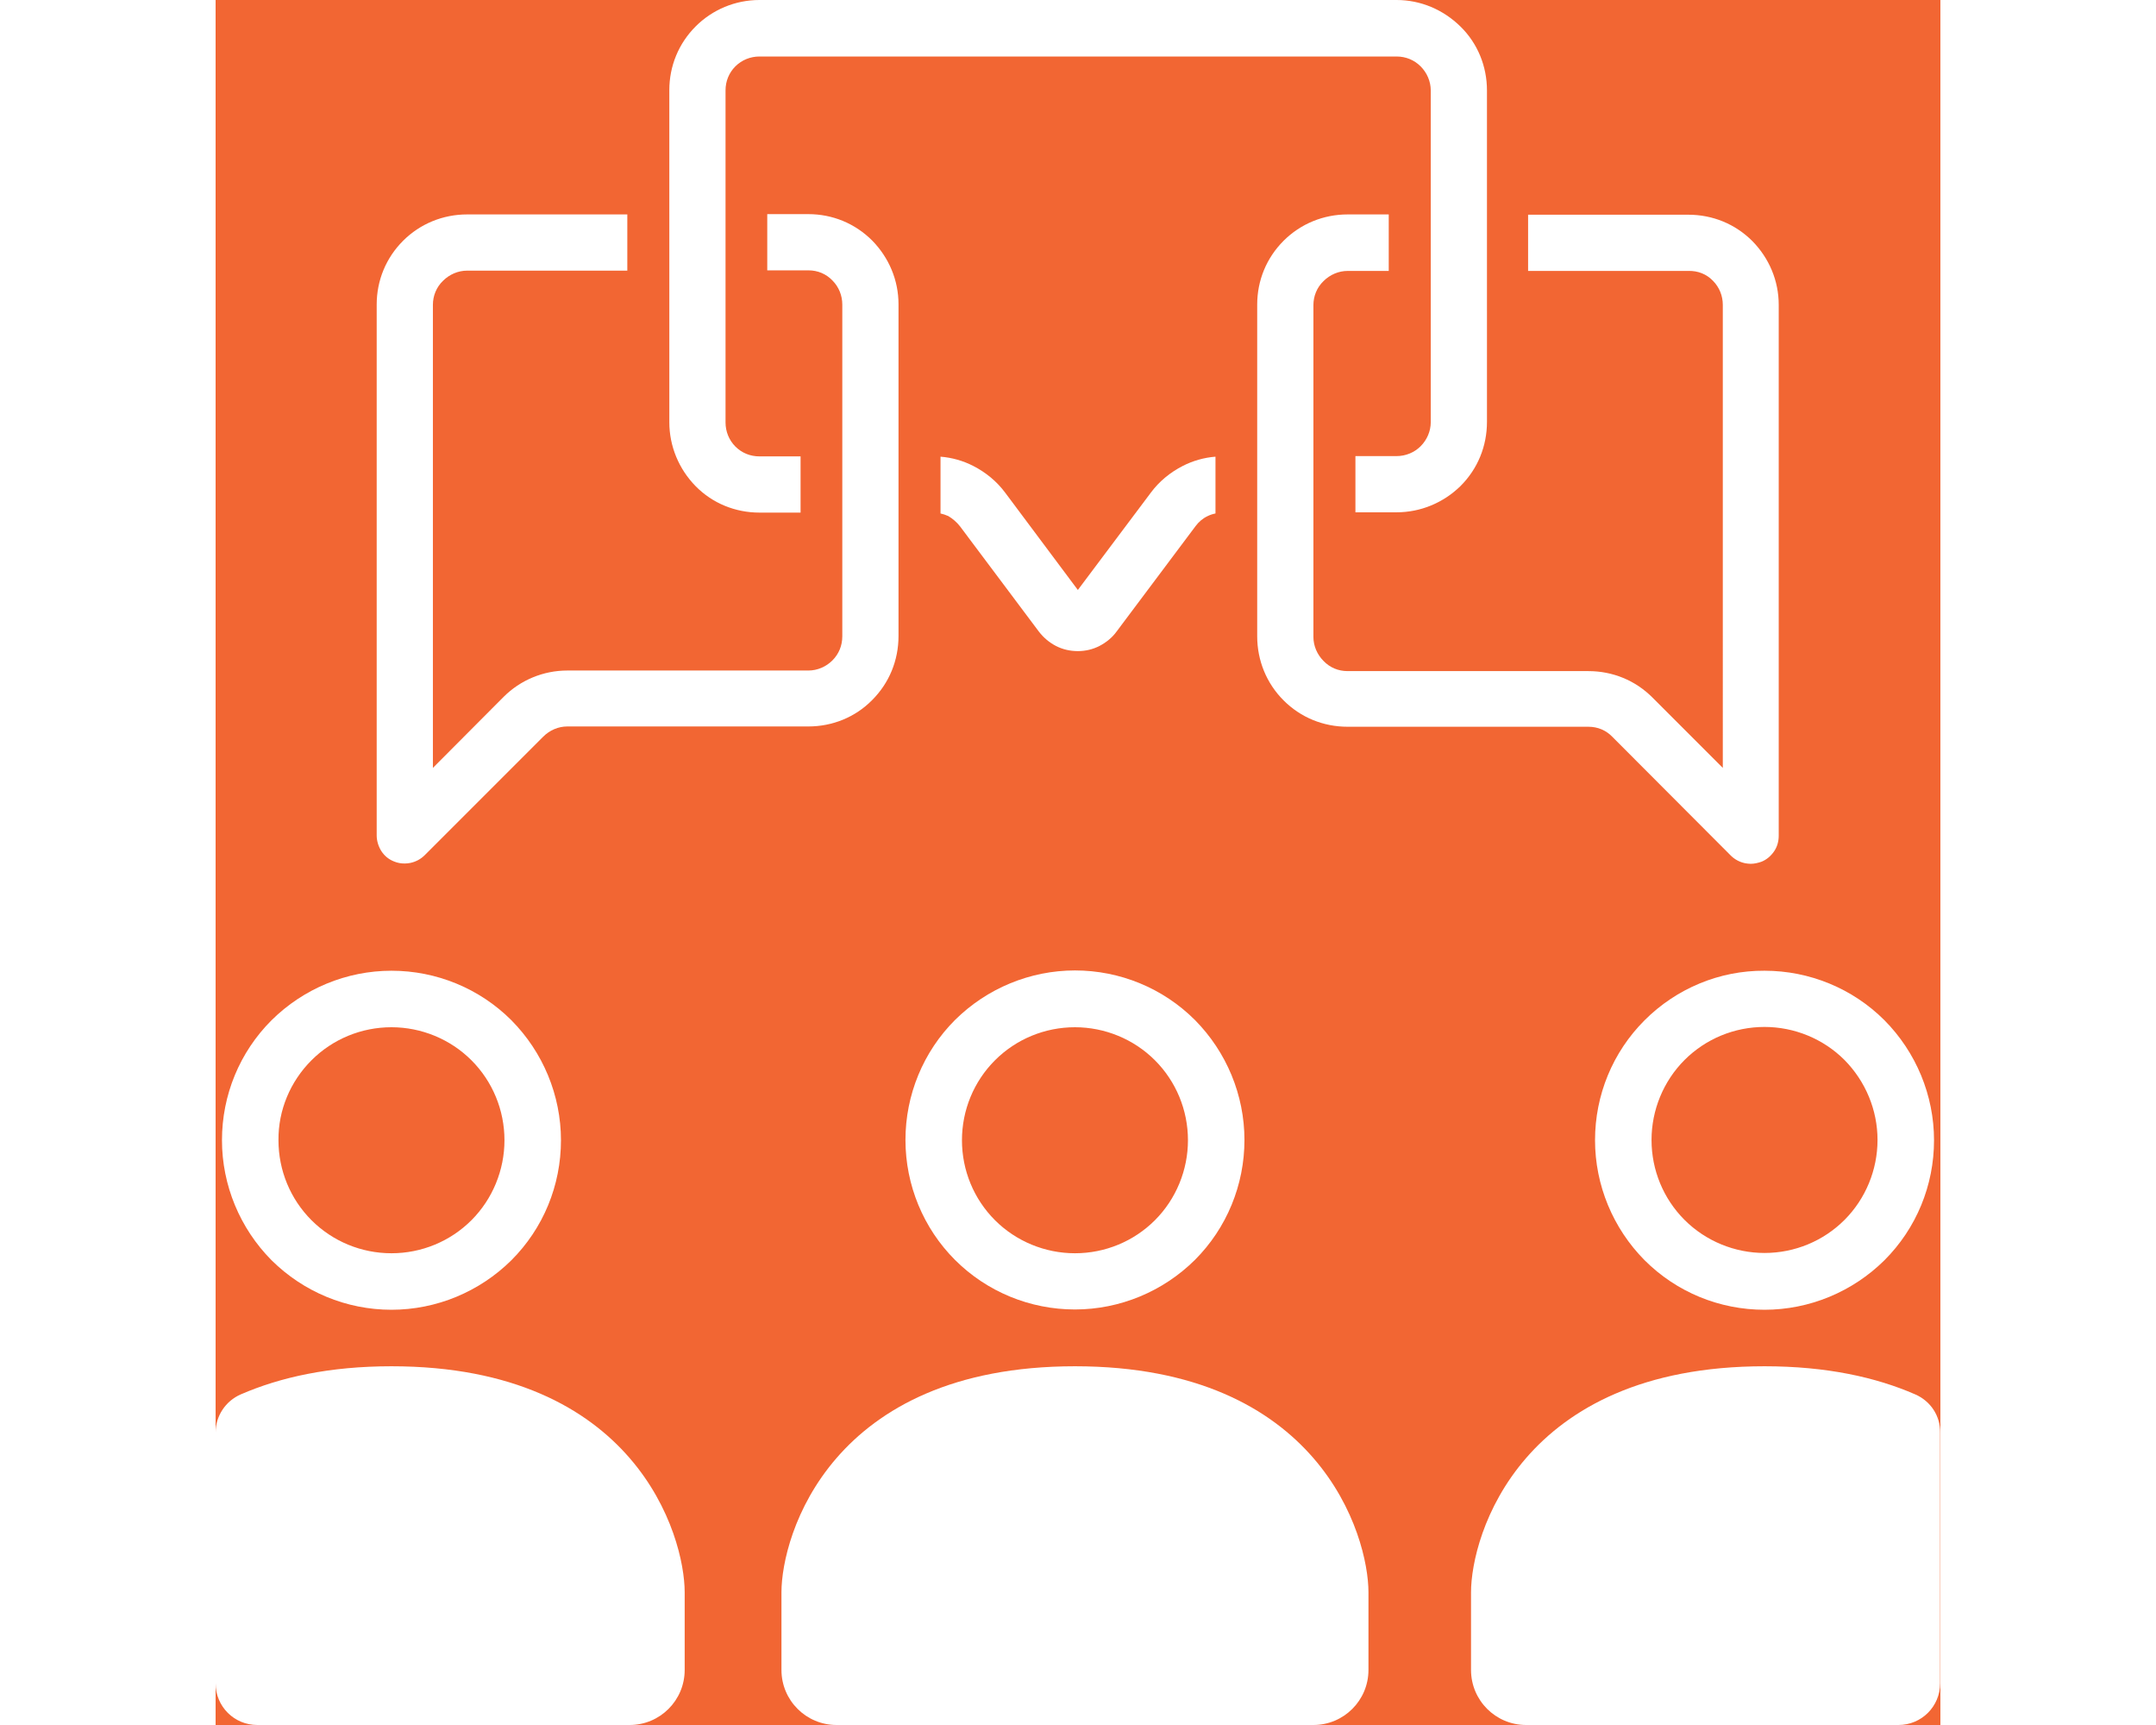 <?xml version="1.0" encoding="utf-8"?>
<!-- Generator: Adobe Illustrator 23.0.6, SVG Export Plug-In . SVG Version: 6.00 Build 0)  -->
<svg width="30px" height="24px"  version="1.1" id="Layer_1" xmlns="http://www.w3.org/2000/svg" xmlns:xlink="http://www.w3.org/1999/xlink" x="0px" y="0px"
	 viewBox="0 0 595.3 595.3" style="enable-background:new 0 0 595.3 595.3;" xml:space="preserve">
<style type="text/css">
	.st0{fill:#F26633;}
	.st1{fill:#010101;}
	.st2{fill:#FFFFFF;}
</style>
<rect x="0" class="st0" width="595.3" height="595.3"/>
<g>
	<path class="st2" d="M256.9,181.6l27.2,36.3c1.6,2.1,3.6,3.8,5.9,5c2.3,1.2,4.9,1.8,7.6,1.8c2.6,0,5.2-0.6,7.5-1.8
		c2.3-1.2,4.4-2.9,5.9-5l27.2-36.3c1.1-1.5,2.5-2.7,4.2-3.5c0.8-0.4,1.7-0.7,2.7-0.9v-19.6c-3.9,0.3-7.8,1.4-11.3,3.2
		c-4.3,2.2-8.1,5.3-11,9.2l-25.2,33.6L272.5,170c-2.9-3.9-6.7-7-11-9.2c-3.5-1.8-7.4-2.9-11.3-3.2v19.6c0.9,0.2,1.8,0.5,2.7,0.9
		C254.4,179,255.8,180.2,256.9,181.6z"/>
	<path class="st2" d="M187.7,176.9h14.2v-19.4h-14.2c-3.2,0-6.1-1.2-8.3-3.4c-2.2-2.2-3.4-5.2-3.4-8.3v-37.9V93.4V74V59.6V31.2
		c0-3.2,1.2-6.1,3.4-8.3c2.2-2.2,5.2-3.4,8.3-3.4h219.9c3.2,0,6.1,1.2,8.3,3.4c2.2,2.2,3.5,5.2,3.5,8.3v28.4V74v19.4v14.4v37.9
		c0,3.1-1.3,6.1-3.5,8.3c-2.2,2.2-5.2,3.4-8.3,3.4h-14.2v19.4h14.2c8.3,0,16.2-3.3,22.1-9.1c5.9-5.9,9.1-13.7,9.1-22.1v-37.9V93.4
		V74V59.6V31.2c0-8.3-3.2-16.2-9.1-22C423.7,3.3,415.9,0,407.6,0H187.7c-8.3,0-16.2,3.3-22,9.1c-5.9,5.9-9.1,13.7-9.1,22v28.4V74
		v19.4v14.4v37.9c0,8.3,3.3,16.2,9.1,22.1C171.5,173.7,179.4,176.9,187.7,176.9z"/>
	<path class="st2" d="M516.8,96.9c2.2,2.2,3.4,5.2,3.4,8.3V265l-24.3-24.3c-5.9-5.9-13.7-9.1-22.1-9.1h-83.1c-3.2,0-6.1-1.2-8.3-3.5
		c-2.2-2.2-3.5-5.2-3.5-8.3v-28.4v-14.4v-19.4v-14.4v-37.9c0-3.1,1.2-6.1,3.5-8.3c2.2-2.2,5.2-3.5,8.3-3.5h14.2V74h-14.2
		c-8.3,0-16.2,3.2-22.1,9.1c-5.9,5.9-9.1,13.7-9.1,22v37.9v14.4v19.4v14.4v28.4c0,8.3,3.2,16.2,9.1,22.1c5.9,5.9,13.7,9.1,22.1,9.1
		h83.1c3.2,0,6.1,1.2,8.3,3.5l40.8,40.9c1.4,1.4,3.1,2.3,5,2.7c0.6,0.1,1.3,0.2,1.9,0.2c1.3,0,2.5-0.3,3.7-0.7
		c1.8-0.7,3.3-2,4.4-3.6c1.1-1.6,1.6-3.5,1.6-5.4V105.2c0-8.3-3.3-16.1-9.1-22c-5.9-5.9-13.7-9.1-22.1-9.1h-55.3v19.4h55.3
		C511.6,93.4,514.6,94.6,516.8,96.9z"/>
	<path class="st2" d="M61.6,297.3c1.2,0.5,2.4,0.7,3.7,0.7c0.6,0,1.3-0.1,1.9-0.2c1.9-0.4,3.6-1.3,5-2.7l40.9-40.9
		c2.2-2.2,5.2-3.5,8.3-3.5h83.2c8.3,0,16.2-3.2,22-9.1c5.9-5.9,9.1-13.7,9.1-22.1v-28.4v-14.4v-19.4v-14.4v-37.9
		c0-8.3-3.3-16.1-9.1-22c-5.9-5.9-13.7-9.1-22-9.1h-14.2v19.4h14.2c3.2,0,6.1,1.2,8.3,3.5c2.2,2.2,3.4,5.2,3.4,8.3v37.9v14.4v19.4
		v14.4v28.4c0,3.2-1.2,6.1-3.4,8.3c-2.2,2.2-5.2,3.5-8.3,3.5h-83.2c-8.3,0-16.2,3.3-22,9.1L75,265V105.2c0-3.1,1.2-6.1,3.5-8.3
		c2.2-2.2,5.2-3.5,8.3-3.5h55.3V74H86.8c-8.3,0-16.2,3.2-22.1,9.1c-5.9,5.9-9.1,13.7-9.1,22v183.2c0,1.9,0.6,3.8,1.6,5.4
		C58.3,295.4,59.8,296.6,61.6,297.3z"/>
	<path class="st2" d="M296.6,471.5c-84.4,0-101.3,58.5-101.3,78v26.8c0,10.5,8.5,19,19,19h164.6c10.5,0,19-8.5,19-19v-26.8
		C397.9,530,381,471.5,296.6,471.5z"/>
	<path class="st2" d="M255.2,434.8c11,11,25.9,17.1,41.4,17.1c15.5,0,30.4-6.2,41.4-17.1c11-11,17.1-25.9,17.1-41.4
		c0-15.5-6.2-30.4-17.1-41.4c-11-11-25.9-17.1-41.4-17.1c-15.5,0-30.4,6.2-41.4,17.1c-11,11-17.1,25.9-17.1,41.4
		C238.1,409,244.3,423.9,255.2,434.8z M269,365.9c7.3-7.3,17.2-11.4,27.6-11.4c10.3,0,20.3,4.1,27.6,11.4
		c7.3,7.3,11.4,17.2,11.4,27.6c0,10.3-4.1,20.3-11.4,27.6c-7.3,7.3-17.2,11.4-27.6,11.4c-10.3,0-20.3-4.1-27.6-11.4
		c-7.3-7.3-11.4-17.2-11.4-27.6C257.6,383.1,261.7,373.2,269,365.9z"/>
	<path class="st2" d="M586.6,481.2c-13.5-5.9-30.6-9.7-52-9.7c-84.4,0-101.3,58.5-101.3,78v26.8c0,10.5,8.5,19,19,19h128.5
		c8,0,14.4-6.4,14.4-14.4v-86.5C595.3,488.6,591.9,483.5,586.6,481.2z"/>
	<path class="st2" d="M493.2,352.1c-11,11-17.1,25.8-17.1,41.4c0,15.5,6.2,30.4,17.1,41.4c11,11,25.8,17.1,41.4,17.1
		c15.5,0,30.4-6.2,41.4-17.1c11-11,17.1-25.8,17.1-41.4c0-15.5-6.2-30.4-17.1-41.4c-11-11-25.9-17.1-41.4-17.1
		C519.1,334.9,504.2,341.1,493.2,352.1z M573.6,393.4c0,10.3-4.1,20.3-11.4,27.6c-7.3,7.3-17.2,11.4-27.6,11.4
		c-10.3,0-20.3-4.1-27.6-11.4c-7.3-7.3-11.4-17.2-11.4-27.6c0-10.3,4.1-20.3,11.4-27.6c7.3-7.3,17.2-11.4,27.6-11.4
		c10.3,0,20.3,4.1,27.6,11.4C569.5,373.2,573.6,383.1,573.6,393.4z"/>
	<path class="st2" d="M60.7,471.5c-21.4,0-38.4,3.8-52,9.7c-5.3,2.3-8.7,7.5-8.7,13.2v86.5c0,8,6.4,14.4,14.4,14.4h128.5
		c10.5,0,19-8.5,19-19v-26.8C161.9,530,145,471.5,60.7,471.5z"/>
	<path class="st2" d="M60.7,452c15.5,0,30.4-6.2,41.4-17.1c11-11,17.1-25.8,17.1-41.4c0-15.5-6.2-30.4-17.1-41.4
		c-11-11-25.9-17.1-41.4-17.1c-15.5,0-30.4,6.2-41.4,17.1c-11,11-17.1,25.8-17.1,41.4c0,15.5,6.2,30.4,17.1,41.4
		C30.3,445.8,45.1,452,60.7,452z M33.1,365.9c7.3-7.3,17.2-11.4,27.6-11.4c10.3,0,20.3,4.1,27.6,11.4c7.3,7.3,11.4,17.2,11.4,27.6
		c0,10.3-4.1,20.3-11.4,27.6c-7.3,7.3-17.2,11.4-27.6,11.4c-10.4,0-20.3-4.1-27.6-11.4c-7.3-7.3-11.4-17.2-11.4-27.6
		C21.6,383.1,25.8,373.2,33.1,365.9z"/>
</g>
</svg>
